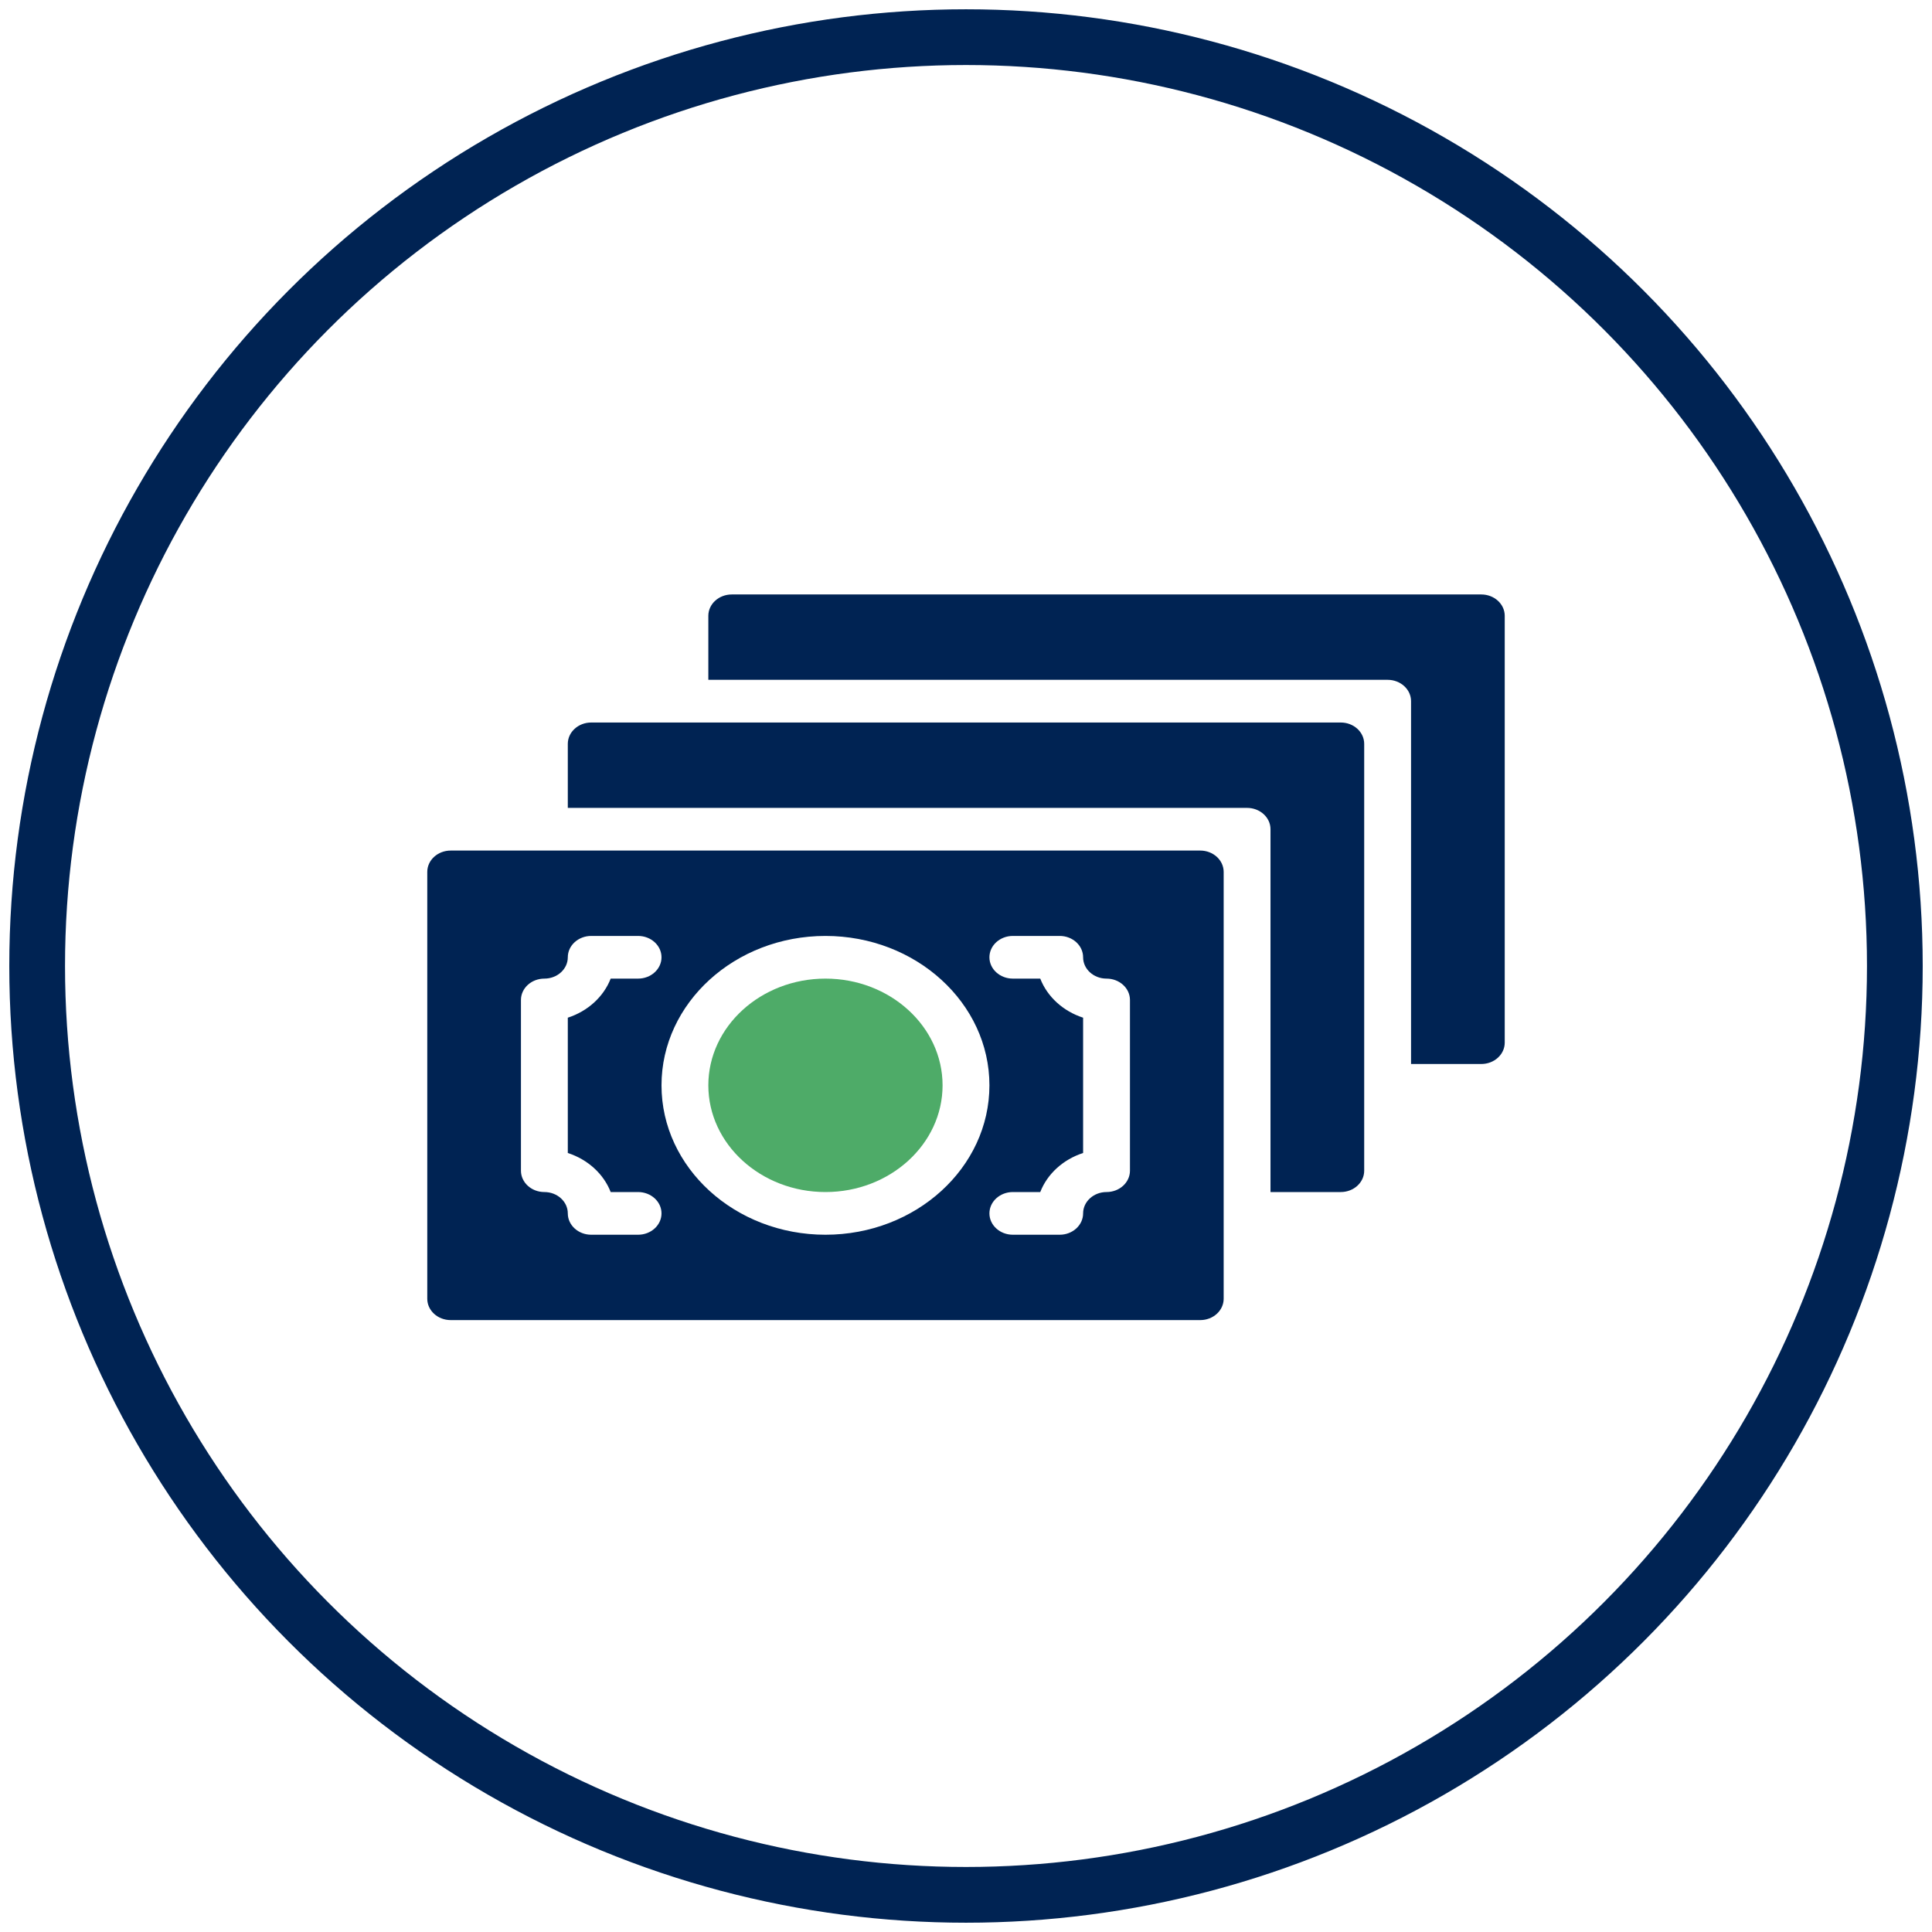 <?xml version="1.0" encoding="UTF-8"?>
<svg width="104px" height="104px" viewBox="0 0 104 104" version="1.1" xmlns="http://www.w3.org/2000/svg" xmlns:xlink="http://www.w3.org/1999/xlink">
    <!-- Generator: Sketch 56.3 (81716) - https://sketch.com -->
    <title>Icon/ Absentee Vote Copy 45</title>
    <desc>Created with Sketch.</desc>
    <g id="Page-1" stroke="none" stroke-width="1" fill="none" fill-rule="evenodd">
        <g id="Icons-Desktop" transform="translate(-406, -6327)">
            <g id="Icon/-Budget" transform="translate(408, 6329)">
                <g id="Parking-Ticket">
                    <circle id="Oval-Copy" stroke="#002353" stroke-width="3" fill-rule="nonzero" cx="50" cy="50" r="50"></circle>
                    <g id="Calendar-Icon" transform="translate(21, 30)">
                        <g id="Money-stack">
                            <path d="M56.739,0 L16.391,0 C15.695,0 15.13,0.515 15.13,1.149 L15.13,4.595 L51.696,4.595 C52.392,4.595 52.957,5.11 52.957,5.744 L52.957,25.275 L56.739,25.275 C57.435,25.275 58,24.76 58,24.126 L58,1.149 C58,0.515 57.435,0 56.739,0" id="Fill-987" fill="#002353"></path>
                            <path d="M49.174,6.893 L8.826,6.893 C8.13,6.893 7.565,7.408 7.565,8.042 L7.565,11.489 L44.13,11.489 C44.826,11.489 45.391,12.003 45.391,12.637 L45.391,32.168 L49.174,32.168 C49.87,32.168 50.435,31.653 50.435,31.019 L50.435,8.042 C50.435,7.408 49.87,6.893 49.174,6.893" id="Fill-988" fill="#002353"></path>
                            <path d="M21.435,20.679 C17.96,20.679 15.13,23.258 15.13,26.424 C15.13,29.59 17.96,32.168 21.435,32.168 C24.91,32.168 27.739,29.59 27.739,26.424 C27.739,23.258 24.91,20.679 21.435,20.679" id="Fill-989" fill="#4EAB68"></path>
                            <path d="M37.826,31.019 C37.826,31.653 37.261,32.168 36.565,32.168 C35.869,32.168 35.304,32.683 35.304,33.317 C35.304,33.951 34.739,34.466 34.043,34.466 L31.522,34.466 C30.826,34.466 30.261,33.951 30.261,33.317 C30.261,32.683 30.826,32.168 31.522,32.168 L32.997,32.168 C33.378,31.189 34.23,30.413 35.304,30.066 L35.304,22.782 C34.23,22.435 33.378,21.658 32.997,20.679 L31.522,20.679 C30.826,20.679 30.261,20.165 30.261,19.531 C30.261,18.896 30.826,18.382 31.522,18.382 L34.043,18.382 C34.739,18.382 35.304,18.896 35.304,19.531 C35.304,20.165 35.869,20.679 36.565,20.679 C37.261,20.679 37.826,21.194 37.826,21.828 L37.826,31.019 L37.826,31.019 Z M21.435,34.466 C16.568,34.466 12.609,30.858 12.609,26.424 C12.609,21.989 16.568,18.382 21.435,18.382 C26.302,18.382 30.261,21.989 30.261,26.424 C30.261,30.858 26.302,34.466 21.435,34.466 L21.435,34.466 Z M11.348,34.466 L8.826,34.466 C8.13,34.466 7.565,33.951 7.565,33.317 C7.565,32.683 7,32.168 6.304,32.168 C5.608,32.168 5.043,31.653 5.043,31.019 L5.043,21.828 C5.043,21.194 5.608,20.679 6.304,20.679 C7,20.679 7.565,20.165 7.565,19.531 C7.565,18.896 8.13,18.382 8.826,18.382 L11.348,18.382 C12.044,18.382 12.609,18.896 12.609,19.531 C12.609,20.165 12.044,20.679 11.348,20.679 L9.873,20.679 C9.492,21.658 8.639,22.435 7.565,22.782 L7.565,30.066 C8.639,30.413 9.492,31.189 9.873,32.168 L11.348,32.168 C12.044,32.168 12.609,32.683 12.609,33.317 C12.609,33.951 12.044,34.466 11.348,34.466 L11.348,34.466 Z M41.609,13.786 L1.261,13.786 C0.565,13.786 0,14.301 0,14.935 L0,37.912 C0,38.547 0.565,39.061 1.261,39.061 L41.609,39.061 C42.305,39.061 42.87,38.547 42.87,37.912 L42.87,14.935 C42.87,14.301 42.305,13.786 41.609,13.786 L41.609,13.786 Z" id="Fill-990" fill="#002353"></path>
                        </g>
                    </g>
                </g>
            </g>
        </g>
    </g>
</svg>